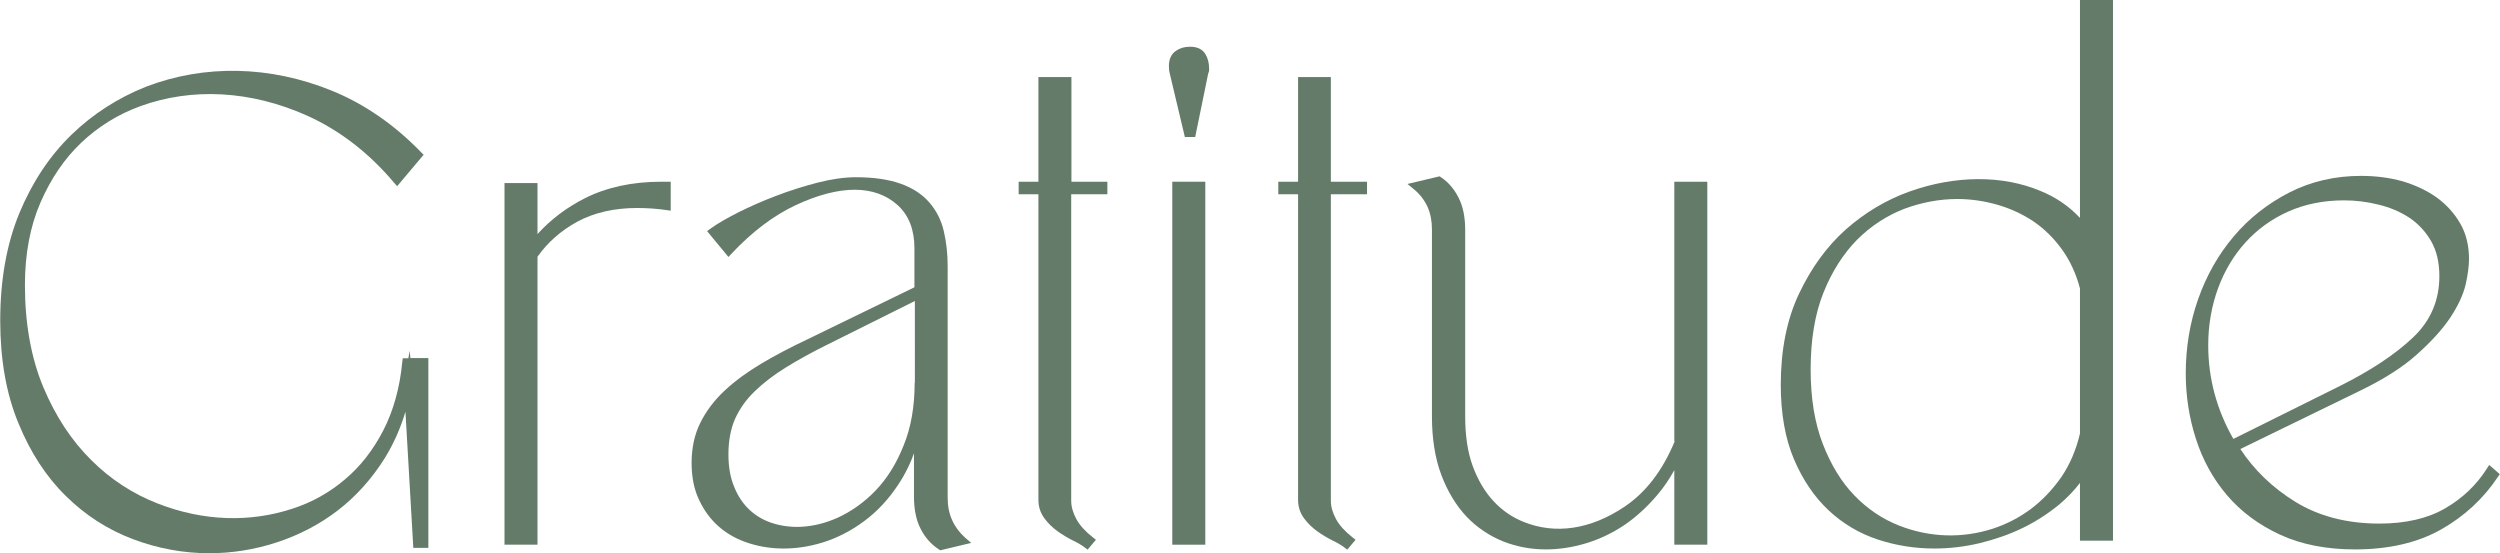 <?xml version="1.0" encoding="utf-8"?>
<!-- Generator: Adobe Illustrator 25.4.1, SVG Export Plug-In . SVG Version: 6.00 Build 0)  -->
<svg version="1.1" id="Layer_1" xmlns="http://www.w3.org/2000/svg" xmlns:xlink="http://www.w3.org/1999/xlink" x="0px" y="0px"
	 width="1113px" height="246.3px" viewBox="0 0 1113 246.3" style="enable-background:new 0 0 1113 246.3;" xml:space="preserve">
<style type="text/css">
	.st0{fill:#657B69;}
</style>
<path class="st0" d="M1108.2,207l-1.1,1.7c-4.5,7.1-10.7,13.1-18.5,17.6c-7.7,4.5-17.6,6.8-29.3,6.8c-14.5,0-27.1-3.3-37.6-9.8
	c-10-6.2-18.2-14.1-24.3-23.4l53-25.8c10.6-5.1,19.3-10.6,25.6-16.3c6.3-5.6,11.3-11.1,14.8-16.3c3.5-5.3,5.8-10.2,6.9-14.8
	c1-4.5,1.5-8.3,1.5-11.4c0-6-1.3-11.3-3.9-15.8c-2.6-4.5-6.1-8.4-10.5-11.6c-4.4-3.1-9.5-5.5-15.2-7.2c-5.7-1.6-11.9-2.4-18.5-2.4
	c-11.6,0-22.3,2.5-31.9,7.4c-9.5,4.9-17.9,11.4-24.7,19.5c-6.9,8.1-12.2,17.5-15.9,28c-3.7,10.5-5.5,21.6-5.5,33.1
	c0,9.9,1.5,19.7,4.5,29c3,9.4,7.6,17.8,13.8,25.1c6.2,7.3,14.1,13.2,23.6,17.6c9.5,4.4,20.7,6.6,33.4,6.6c15.1,0,28-3,38.4-8.9
	c10.4-5.9,18.8-13.7,25.2-23.3l0.9-1.3L1108.2,207z M987.5,128.3c2.9-7.9,7.1-14.8,12.3-20.5c5.2-5.7,11.5-10.3,18.9-13.6
	c7.4-3.3,15.7-5,24.8-5c5.1,0,10.3,0.6,15.4,1.9c5.1,1.2,9.7,3.2,13.7,5.8c3.9,2.6,7.2,6.1,9.7,10.4c2.5,4.3,3.7,9.6,3.7,15.7
	c0,10.8-4,20-11.8,27.3c-8,7.6-19.1,14.9-33,21.8l-46.9,23.3c-7.5-13.1-11.2-27.1-11.2-41.7C983.1,144.7,984.6,136.2,987.5,128.3z"
	/>
<path class="st0" d="M182.4,156.2l-0.6,3.3h-2.5l-0.2,1.6c-1.1,11.6-4,21.9-8.5,30.6c-4.5,8.7-10.2,16-17,21.7
	c-6.8,5.8-14.6,10.2-23.2,13c-19,6.3-39.8,5.7-60.1-2.2c-11.1-4.3-21.1-10.8-29.7-19.4c-8.7-8.6-15.9-19.5-21.3-32.4
	c-5.4-12.9-8.2-28.2-8.2-45.5c0-13.8,2.3-26.1,6.9-36.7c4.6-10.6,10.7-19.6,18.2-26.7c7.5-7.1,16.3-12.6,26.2-16.2
	c23-8.4,49.3-7.1,74.6,4.3c14.3,6.5,27.3,16.5,38.4,29.7l1.4,1.6l11.8-14l-1.1-1.1c-11.8-12.2-25.2-21.5-39.7-27.4
	c-27.5-11.2-56.7-11.8-82.8-1.8C52.5,43.6,41.4,50.7,31.8,60c-9.6,9.3-17.4,21-23.1,34.7c-5.7,13.7-8.6,29.9-8.6,48
	c0,17.4,2.7,32.7,8.1,45.7c5.3,13,12.4,23.9,21.1,32.4c8.7,8.6,18.7,15,29.8,19.2c11.1,4.2,22.6,6.3,34,6.3c10.1,0,20.2-1.6,30-4.8
	c9.8-3.2,19-7.9,27.2-14.2c8.2-6.3,15.3-14.2,21.1-23.5c3.8-6.2,6.9-13.1,9.1-20.5l3.5,60.6h6.7v-84.5h-8L182.4,156.2z"/>
<path class="st0" d="M260.3,88.3c-8.1,4.1-15.2,9.5-21,15.9V81.5h-14.7v161h14.7V114.3c4.5-6.4,10.4-11.6,17.7-15.6
	c7.4-4,16.4-6.1,26.6-6.1c4.4,0,8.8,0.3,13,0.9l2,0.3V80.9h-4.1C281.4,80.9,270,83.4,260.3,88.3z"/>
<path class="st0" d="M421.9,221.7V118.5c0-5.6-0.6-10.8-1.7-15.5c-1.1-4.9-3.3-9.2-6.4-12.8c-3.1-3.6-7.4-6.5-12.8-8.4
	c-5.3-1.9-12-2.9-20-2.9c-5,0-10.7,0.8-17,2.4c-6.2,1.6-12.5,3.6-18.5,5.9c-6.1,2.3-11.7,4.8-16.9,7.4c-5.1,2.6-9.3,5-12.3,7.2
	l-1.5,1.1l9.5,11.5l1.4-1.5c9.2-9.8,18.8-17,28.6-21.6c19.8-9.2,35.3-9,45.3,0c5,4.5,7.5,11,7.5,19.2v17.4l-47.7,23.2
	c-7.4,3.5-14.3,7.1-20.5,10.8c-6.2,3.7-11.7,7.7-16.3,12c-4.6,4.3-8.3,9.2-10.8,14.3c-2.6,5.2-3.9,11.2-3.9,17.9
	c0,6.3,1.1,11.9,3.4,16.6c2.2,4.7,5.2,8.7,8.9,11.9c3.7,3.2,8.1,5.6,13.1,7.2c10.8,3.5,23.1,3.2,35.1-1c6.5-2.3,12.7-5.8,18.4-10.4
	c5.7-4.6,10.7-10.5,14.9-17.5c2-3.4,3.8-7.1,5.2-11.1v19.3c0,5.7,1,10.6,3,14.4c2,3.9,4.7,6.9,8.1,9.1l0.6,0.4l13.8-3.3l-2.7-2.3
	C424.6,234.8,421.9,229,421.9,221.7z M407.2,170.4c0,10.5-1.6,19.9-4.9,27.9c-3.2,8.1-7.4,14.8-12.5,20.1
	c-5.1,5.3-10.8,9.3-16.9,12.1c-10.3,4.6-20.8,5.3-29.9,2.1c-3.7-1.3-6.9-3.3-9.6-5.9c-2.7-2.6-5-6-6.6-10.1
	c-1.7-4.1-2.5-8.9-2.5-14.3c0-6,1-11.3,2.9-15.7c2-4.5,4.9-8.6,8.7-12.3c3.9-3.8,8.6-7.4,14.1-10.8c5.5-3.4,11.9-6.9,18.8-10.3
	l38.5-19.2V170.4z"/>
<path class="st0" d="M477,34.3h-14.7v46.6h-8.8v5.6h8.8v136c0,3.1,0.9,5.9,2.7,8.3c1.6,2.2,3.6,4.1,5.8,5.7c2.1,1.5,4.4,2.9,6.8,4.1
	c2.3,1.1,4.1,2.2,5.3,3.1l1.3,1l3.7-4.4l-1.4-1.1c-3.3-2.6-5.8-5.3-7.3-8.1c-1.5-2.8-2.3-5.5-2.3-8.1V86.5h16.1v-5.6H477V34.3z"/>
<path class="st0" d="M529.8,20.8c-2.5,0-4.7,0.7-6.5,2c-1.9,1.4-2.9,3.6-2.9,6.6c0,1.4,0.1,2.4,0.3,3l6.8,28.6h4.6l5.8-28.3
	c0.2-0.4,0.4-0.9,0.4-1.6v-0.6c0-2.5-0.6-4.7-1.7-6.5C535.3,21.9,533,20.8,529.8,20.8z"/>
<rect x="521.9" y="80.9" class="st0" width="14.7" height="161.6"/>
<path class="st0" d="M592.6,34.3h-14.7v46.6h-8.8v5.6h8.8v136c0,3.1,0.9,5.9,2.7,8.3c1.6,2.2,3.6,4.1,5.8,5.7
	c2.1,1.5,4.4,2.9,6.8,4.1c2.3,1.1,4.1,2.2,5.3,3.1l1.3,1l3.7-4.4l-1.4-1.1c-3.3-2.6-5.8-5.3-7.3-8.1c-1.5-2.8-2.3-5.5-2.3-8.1V86.5
	h16.1v-5.6h-16.1V34.3z"/>
<path class="st0" d="M745.6,196.4c-5.3,12.9-12.8,22.8-22.4,29.2c-15,10.1-30.8,12.5-45,6.7c-5-2-9.5-5.1-13.3-9.2
	c-3.8-4.1-6.9-9.3-9.2-15.5c-2.3-6.2-3.4-13.7-3.4-22.3v-83c0-5.7-1-10.6-3-14.4c-2-3.9-4.6-6.9-7.8-9l-0.6-0.4l-14.3,3.4l2.8,2.3
	c2.7,2.2,4.7,4.8,6.1,7.8c1.4,3.1,2,6.5,2,10.1v83.3c0,9.9,1.4,18.7,4.2,26.1c2.8,7.4,6.6,13.6,11.2,18.5c4.7,4.9,10.1,8.5,16.2,11
	c6.1,2.4,12.5,3.6,19.1,3.6c5.8,0,11.8-0.9,17.8-2.7c6-1.8,11.7-4.5,17.1-8.1c5.3-3.6,10.2-8.1,14.7-13.4c2.9-3.4,5.4-7.1,7.6-11.1
	v33.2h14.7V80.9h-14.7V196.4z"/>
<path class="st0" d="M925.9,96.9c-4.8-5.1-10.6-9.1-17.5-11.9c-16.9-7.1-38-7-58.4,0.3c-10.3,3.7-19.8,9.4-28.3,16.9
	c-8.5,7.6-15.4,17.2-20.8,28.6c-5.4,11.4-8.1,25-8.1,40.5c0,12.9,2,24.1,5.9,33.2c3.9,9.2,9.1,16.8,15.4,22.7
	c6.3,5.9,13.7,10.3,21.9,13c8.2,2.7,16.6,4,25.2,4c6.7,0,13.5-0.8,20.2-2.4c6.6-1.6,13-3.8,19-6.7c6-2.9,11.5-6.5,16.5-10.6
	c3.4-2.9,6.5-6.1,9.1-9.5v25.7h14.7V0h-14.7V96.9z M904,226.7c-5.1,3.8-10.8,6.7-16.9,8.7c-13.4,4.3-27.8,4-41.6-1.4
	c-7.4-2.9-14.1-7.4-19.9-13.4c-5.8-6-10.5-13.7-14.1-23c-3.6-9.3-5.4-20.4-5.4-33.1c0-13.2,1.9-24.7,5.7-34.2
	c3.8-9.5,8.9-17.4,15-23.6c6.1-6.1,13.2-10.7,20.9-13.7c7.8-2.9,15.8-4.4,23.7-4.4c6.1,0,12.1,0.9,18,2.6c5.8,1.7,11.2,4.2,16.1,7.5
	c4.8,3.3,9,7.5,12.6,12.5c3.5,4.9,6.2,10.7,7.9,17.2V193c-1.7,7.3-4.5,13.8-8.3,19.4C913.7,218.1,909.1,222.9,904,226.7z"/>
</svg>
